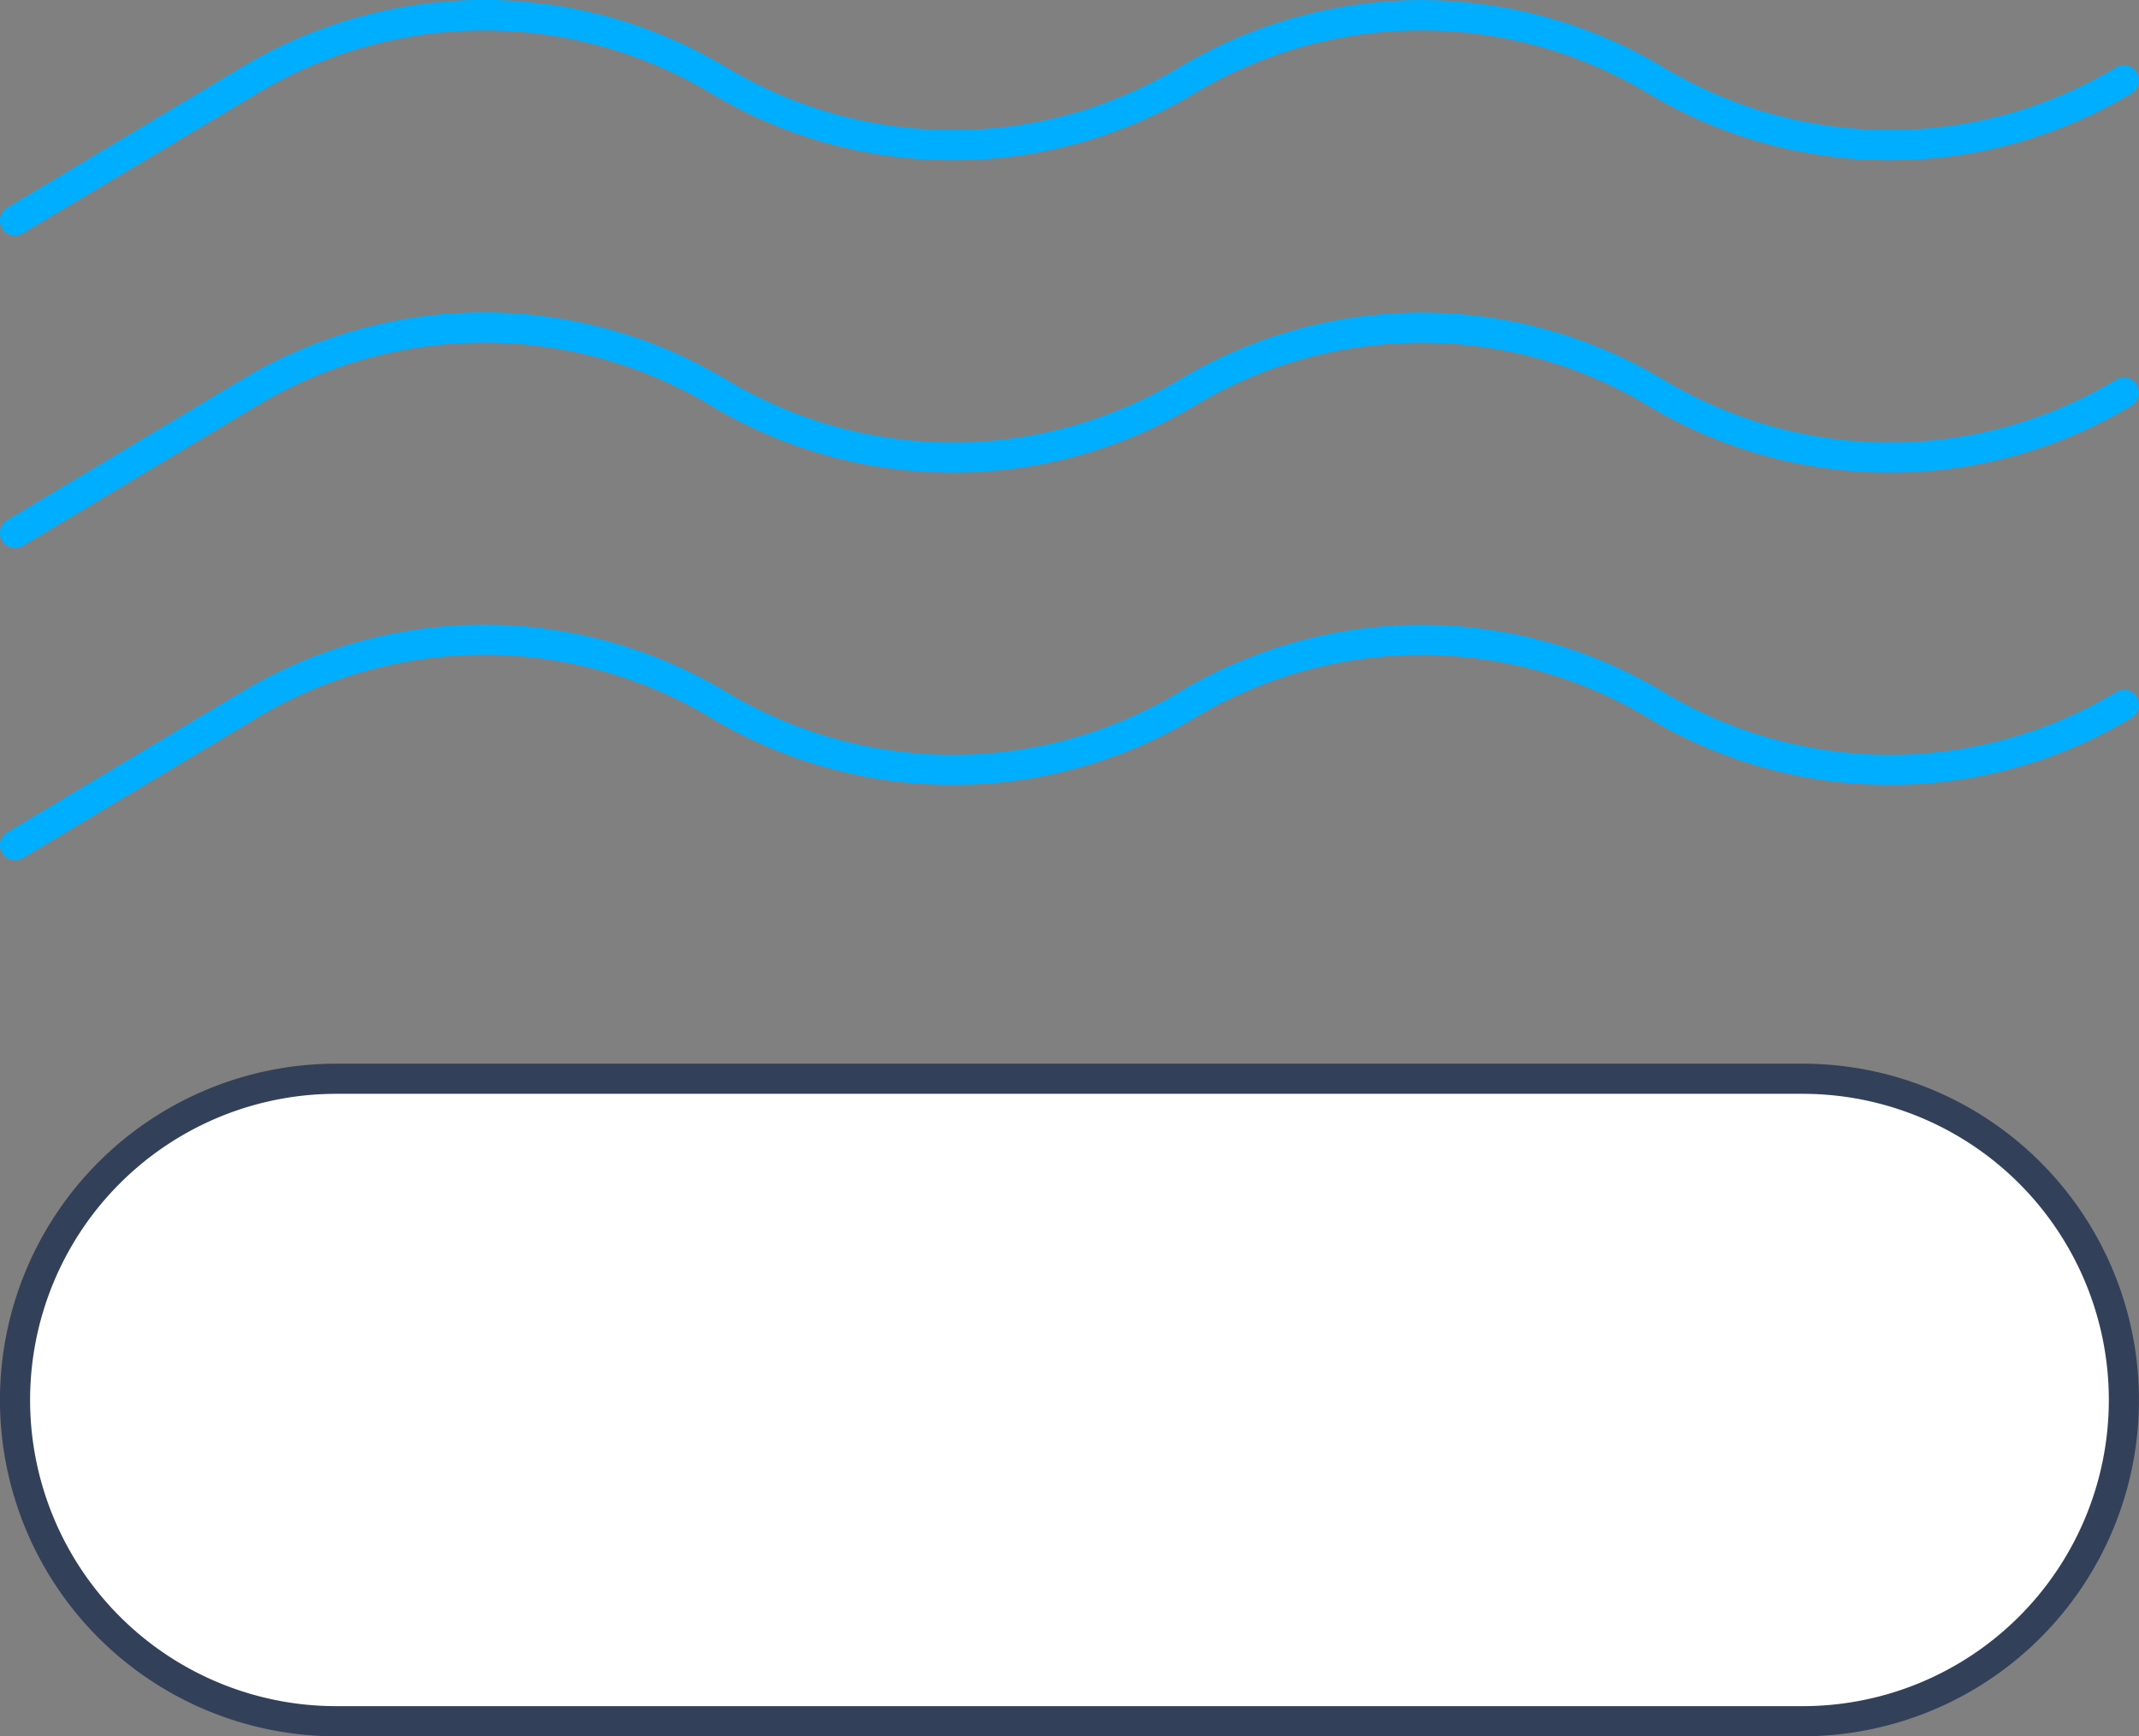 <svg xmlns="http://www.w3.org/2000/svg" width="29.458" height="23.912" viewBox="0 0 29.458 23.912">
  <rect x="0" y="0" width="29.458" height="23.912" fill="#808080" stroke="none"/>
  <g id="Group_9376" data-name="Group 9376" transform="translate(-209.591 -4644.166)">
    <path id="Path_32130" data-name="Path 32130" d="M772.327,61.331a.207.207,0,0,1-.107-.385l3.233-1.937a6.475,6.475,0,0,1,6.668.005,6.06,6.06,0,0,0,6.239,0,6.472,6.472,0,0,1,6.666,0,6.058,6.058,0,0,0,6.237,0,.207.207,0,1,1,.213.356,6.469,6.469,0,0,1-6.663,0,6.058,6.058,0,0,0-6.24,0,6.471,6.471,0,0,1-6.665,0,6.064,6.064,0,0,0-6.241,0L772.433,61.3a.205.205,0,0,1-.107.03" transform="translate(-562.528 4586.078)" fill="#00aeff"/>
    <path id="Path_32131" data-name="Path 32131" d="M772.327,67.711a.207.207,0,0,1-.107-.385l3.234-1.937a6.475,6.475,0,0,1,6.668.005,6.06,6.06,0,0,0,6.239,0,6.471,6.471,0,0,1,6.666,0,6.058,6.058,0,0,0,6.237,0,.207.207,0,1,1,.213.356,6.469,6.469,0,0,1-6.663,0,6.058,6.058,0,0,0-6.24,0,6.471,6.471,0,0,1-6.665,0,6.065,6.065,0,0,0-6.241-.005l-3.233,1.937a.205.205,0,0,1-.107.03" transform="translate(-562.528 4584)" fill="#00aeff"/>
    <path id="Path_32132" data-name="Path 32132" d="M772.327,74.09a.207.207,0,0,1-.107-.385l3.234-1.937a6.475,6.475,0,0,1,6.668.005,6.06,6.06,0,0,0,6.239,0,6.471,6.471,0,0,1,6.666,0,6.056,6.056,0,0,0,6.237,0,.207.207,0,1,1,.213.355,6.467,6.467,0,0,1-6.663,0,6.058,6.058,0,0,0-6.24,0,6.471,6.471,0,0,1-6.665,0,6.065,6.065,0,0,0-6.241-.005l-3.233,1.937a.205.205,0,0,1-.107.03" transform="translate(-562.528 4581.922)" fill="#00aeff"/>
    <path id="Path_32133" data-name="Path 32133" d="M797.046,88.97h-20.2a4.424,4.424,0,0,1,0-8.848h20.2a4.424,4.424,0,0,1,0,8.848" transform="translate(-562.628 4578.898)" fill="#fff"/>
    <path id="Path_32134" data-name="Path 32134" d="M796.945,89.078H776.75a4.631,4.631,0,0,1,0-9.263h20.195a4.631,4.631,0,1,1,0,9.263M776.75,80.23a4.216,4.216,0,1,0,0,8.433h20.195a4.216,4.216,0,1,0,0-8.433Z" transform="translate(-562.528 4579)" fill="#334059"/>
  </g>
</svg>
